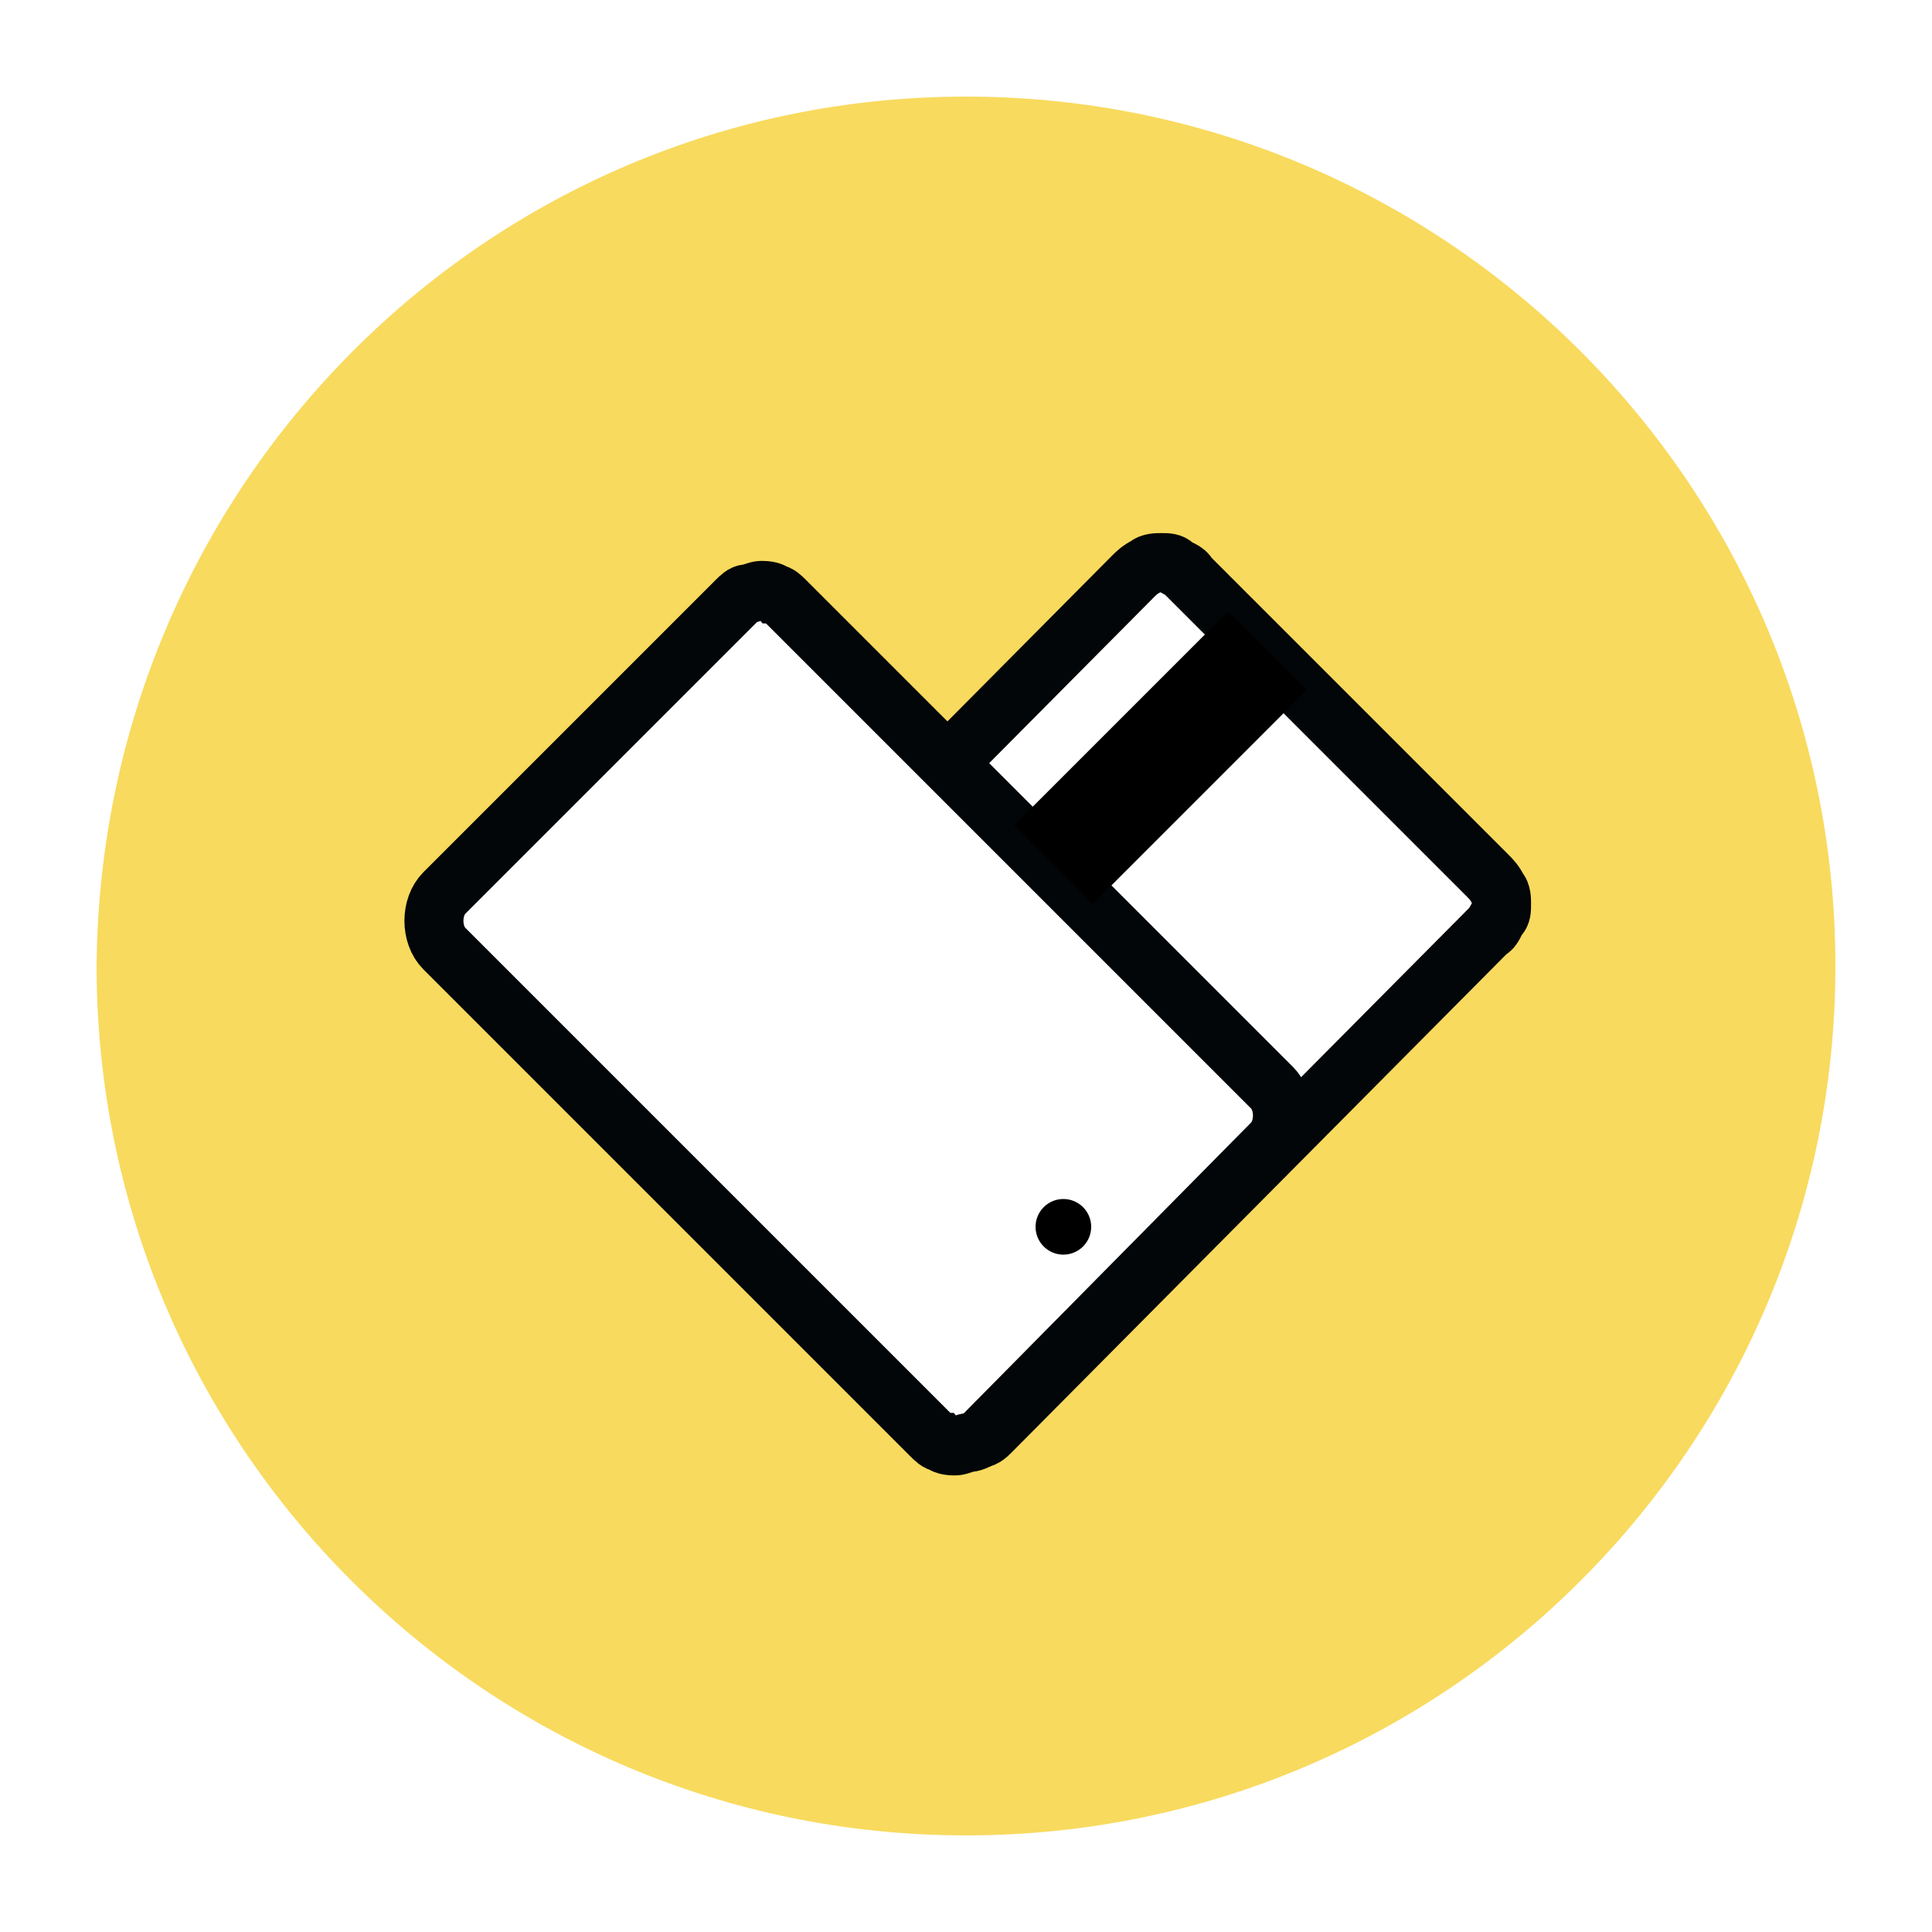 <svg width="40" height="40" viewBox="0 0 40 40" fill="none" xmlns="http://www.w3.org/2000/svg">
<rect width="40" height="40" fill="white"/>
<path d="M20 2C29.936 2 38 10.064 38 20C38 29.936 29.936 38 20 38C10.064 38 2 29.936 2 20C2.072 10.064 10.064 2 20 2Z" fill="#F8DA5E"/>
<path d="M13.16 23.456C13.088 23.384 13.016 23.312 12.944 23.168C12.872 23.096 12.872 22.952 12.872 22.88C12.872 22.736 12.872 22.664 12.944 22.592C13.016 22.52 13.016 22.376 13.16 22.304L23.456 11.936C23.528 11.864 23.6 11.792 23.744 11.72C23.816 11.648 23.96 11.648 24.032 11.648C24.176 11.648 24.248 11.648 24.32 11.72C24.392 11.792 24.536 11.792 24.608 11.936L30.8 18.128C30.872 18.2 30.944 18.272 31.016 18.416C31.088 18.488 31.088 18.632 31.088 18.704C31.088 18.848 31.088 18.92 31.016 18.992C30.944 19.064 30.944 19.208 30.8 19.28L20.504 29.648C20.432 29.72 20.36 29.792 20.216 29.792C20.144 29.864 20 29.864 19.928 29.864C19.856 29.864 19.712 29.864 19.64 29.792C19.568 29.72 19.424 29.72 19.352 29.648L13.16 23.456Z" fill="#F8DA5E"/>
<path d="M13.16 23.456C13.088 23.384 13.016 23.312 12.944 23.168C12.872 23.096 12.872 22.952 12.872 22.88C12.872 22.736 12.872 22.664 12.944 22.592C13.016 22.52 13.016 22.376 13.16 22.304L23.456 11.936C23.528 11.864 23.6 11.792 23.744 11.72C23.816 11.648 23.96 11.648 24.032 11.648C24.176 11.648 24.248 11.648 24.32 11.72C24.392 11.792 24.536 11.792 24.608 11.936L30.8 18.128C30.872 18.2 30.944 18.272 31.016 18.416C31.088 18.488 31.088 18.632 31.088 18.704C31.088 18.848 31.088 18.92 31.016 18.992C30.944 19.064 30.944 19.208 30.8 19.28L20.504 29.648C20.432 29.72 20.36 29.792 20.216 29.792C20.144 29.864 20 29.864 19.928 29.864C19.856 29.864 19.712 29.864 19.64 29.792C19.568 29.72 19.424 29.72 19.352 29.648L13.16 23.456Z" fill="white"/>
<path d="M13.16 23.456C13.088 23.384 13.016 23.312 12.944 23.168C12.872 23.096 12.872 22.952 12.872 22.88C12.872 22.736 12.872 22.664 12.944 22.592C13.016 22.52 13.016 22.376 13.16 22.304L23.456 11.936C23.528 11.864 23.6 11.792 23.744 11.72C23.816 11.648 23.96 11.648 24.032 11.648C24.176 11.648 24.248 11.648 24.32 11.72C24.392 11.792 24.536 11.792 24.608 11.936L30.8 18.128C30.872 18.2 30.944 18.272 31.016 18.416C31.088 18.488 31.088 18.632 31.088 18.704C31.088 18.848 31.088 18.92 31.016 18.992C30.944 19.064 30.944 19.208 30.8 19.28L20.504 29.648C20.432 29.72 20.36 29.792 20.216 29.792C20.144 29.864 20 29.864 19.928 29.864C19.856 29.864 19.712 29.864 19.64 29.792C19.568 29.72 19.424 29.72 19.352 29.648L13.16 23.456Z" fill="#F8DA5E"/>
<path d="M13.16 23.456C13.088 23.384 13.016 23.312 12.944 23.168C12.872 23.096 12.872 22.952 12.872 22.88C12.872 22.736 12.872 22.664 12.944 22.592C13.016 22.52 13.016 22.376 13.16 22.304L23.456 11.936C23.528 11.864 23.6 11.792 23.744 11.72C23.816 11.648 23.96 11.648 24.032 11.648C24.176 11.648 24.248 11.648 24.32 11.72C24.392 11.792 24.536 11.792 24.608 11.936L30.8 18.128C30.872 18.2 30.944 18.272 31.016 18.416C31.088 18.488 31.088 18.632 31.088 18.704C31.088 18.848 31.088 18.92 31.016 18.992C30.944 19.064 30.944 19.208 30.8 19.28L20.504 29.648C20.432 29.72 20.36 29.792 20.216 29.792C20.144 29.864 20 29.864 19.928 29.864C19.856 29.864 19.712 29.864 19.64 29.792C19.568 29.72 19.424 29.72 19.352 29.648L13.16 23.456Z" fill="white"/>
<path d="M13.16 23.456C13.088 23.384 13.016 23.312 12.944 23.168C12.872 23.096 12.872 22.952 12.872 22.88C12.872 22.736 12.872 22.664 12.944 22.592C13.016 22.52 13.016 22.376 13.16 22.304L23.456 11.936C23.528 11.864 23.6 11.792 23.744 11.72C23.816 11.648 23.96 11.648 24.032 11.648C24.176 11.648 24.248 11.648 24.32 11.72C24.392 11.792 24.536 11.792 24.608 11.936L30.8 18.128C30.872 18.2 30.944 18.272 31.016 18.416C31.088 18.488 31.088 18.632 31.088 18.704C31.088 18.848 31.088 18.92 31.016 18.992C30.944 19.064 30.944 19.208 30.8 19.28L20.504 29.648C20.432 29.72 20.36 29.792 20.216 29.792C20.144 29.864 20 29.864 19.928 29.864C19.856 29.864 19.712 29.864 19.64 29.792C19.568 29.72 19.424 29.72 19.352 29.648L13.16 23.456Z" stroke="#030608" stroke-width="1.222" stroke-miterlimit="10"/>
<path d="M20.36 29.72C20.288 29.792 20.144 29.864 20.072 29.864C20 29.864 19.856 29.936 19.784 29.936C19.712 29.936 19.568 29.936 19.496 29.864C19.424 29.864 19.352 29.792 19.28 29.72L9.2 19.64C9.056 19.496 8.984 19.28 8.984 19.064C8.984 18.848 9.056 18.632 9.2 18.488L15.248 12.44C15.32 12.368 15.392 12.296 15.464 12.296C15.536 12.296 15.68 12.224 15.752 12.224C15.824 12.224 15.968 12.224 16.04 12.296C16.112 12.296 16.184 12.368 16.256 12.44L26.336 22.52C26.48 22.664 26.552 22.88 26.552 23.096C26.552 23.312 26.48 23.528 26.336 23.672L20.36 29.72Z" fill="#F8DA5E"/>
<path d="M20.36 29.72C20.288 29.792 20.144 29.864 20.072 29.864C20 29.864 19.856 29.936 19.784 29.936C19.712 29.936 19.568 29.936 19.496 29.864C19.424 29.864 19.352 29.792 19.28 29.72L9.2 19.64C9.056 19.496 8.984 19.28 8.984 19.064C8.984 18.848 9.056 18.632 9.2 18.488L15.248 12.44C15.32 12.368 15.392 12.296 15.464 12.296C15.536 12.296 15.68 12.224 15.752 12.224C15.824 12.224 15.968 12.224 16.04 12.296C16.112 12.296 16.184 12.368 16.256 12.44L26.336 22.52C26.48 22.664 26.552 22.88 26.552 23.096C26.552 23.312 26.48 23.528 26.336 23.672L20.36 29.72Z" fill="white"/>
<path d="M20.36 29.72C20.288 29.792 20.144 29.864 20.072 29.864C20 29.864 19.856 29.936 19.784 29.936C19.712 29.936 19.568 29.936 19.496 29.864C19.424 29.864 19.352 29.792 19.28 29.72L9.2 19.64C9.056 19.496 8.984 19.28 8.984 19.064C8.984 18.848 9.056 18.632 9.2 18.488L15.248 12.44C15.32 12.368 15.392 12.296 15.464 12.296C15.536 12.296 15.68 12.224 15.752 12.224C15.824 12.224 15.968 12.224 16.04 12.296C16.112 12.296 16.184 12.368 16.256 12.44L26.336 22.52C26.48 22.664 26.552 22.88 26.552 23.096C26.552 23.312 26.48 23.528 26.336 23.672L20.36 29.72Z" stroke="#030608" stroke-width="1.222" stroke-miterlimit="10"/>
<path d="M22.016 25.976C22.334 25.976 22.592 25.718 22.592 25.4C22.592 25.082 22.334 24.824 22.016 24.824C21.698 24.824 21.44 25.082 21.44 25.4C21.44 25.718 21.698 25.976 22.016 25.976Z" fill="black"/>
<path d="M25.427 12.656L20.998 17.085L22.627 18.715L27.056 14.285L25.427 12.656Z" fill="black"/>
</svg>
